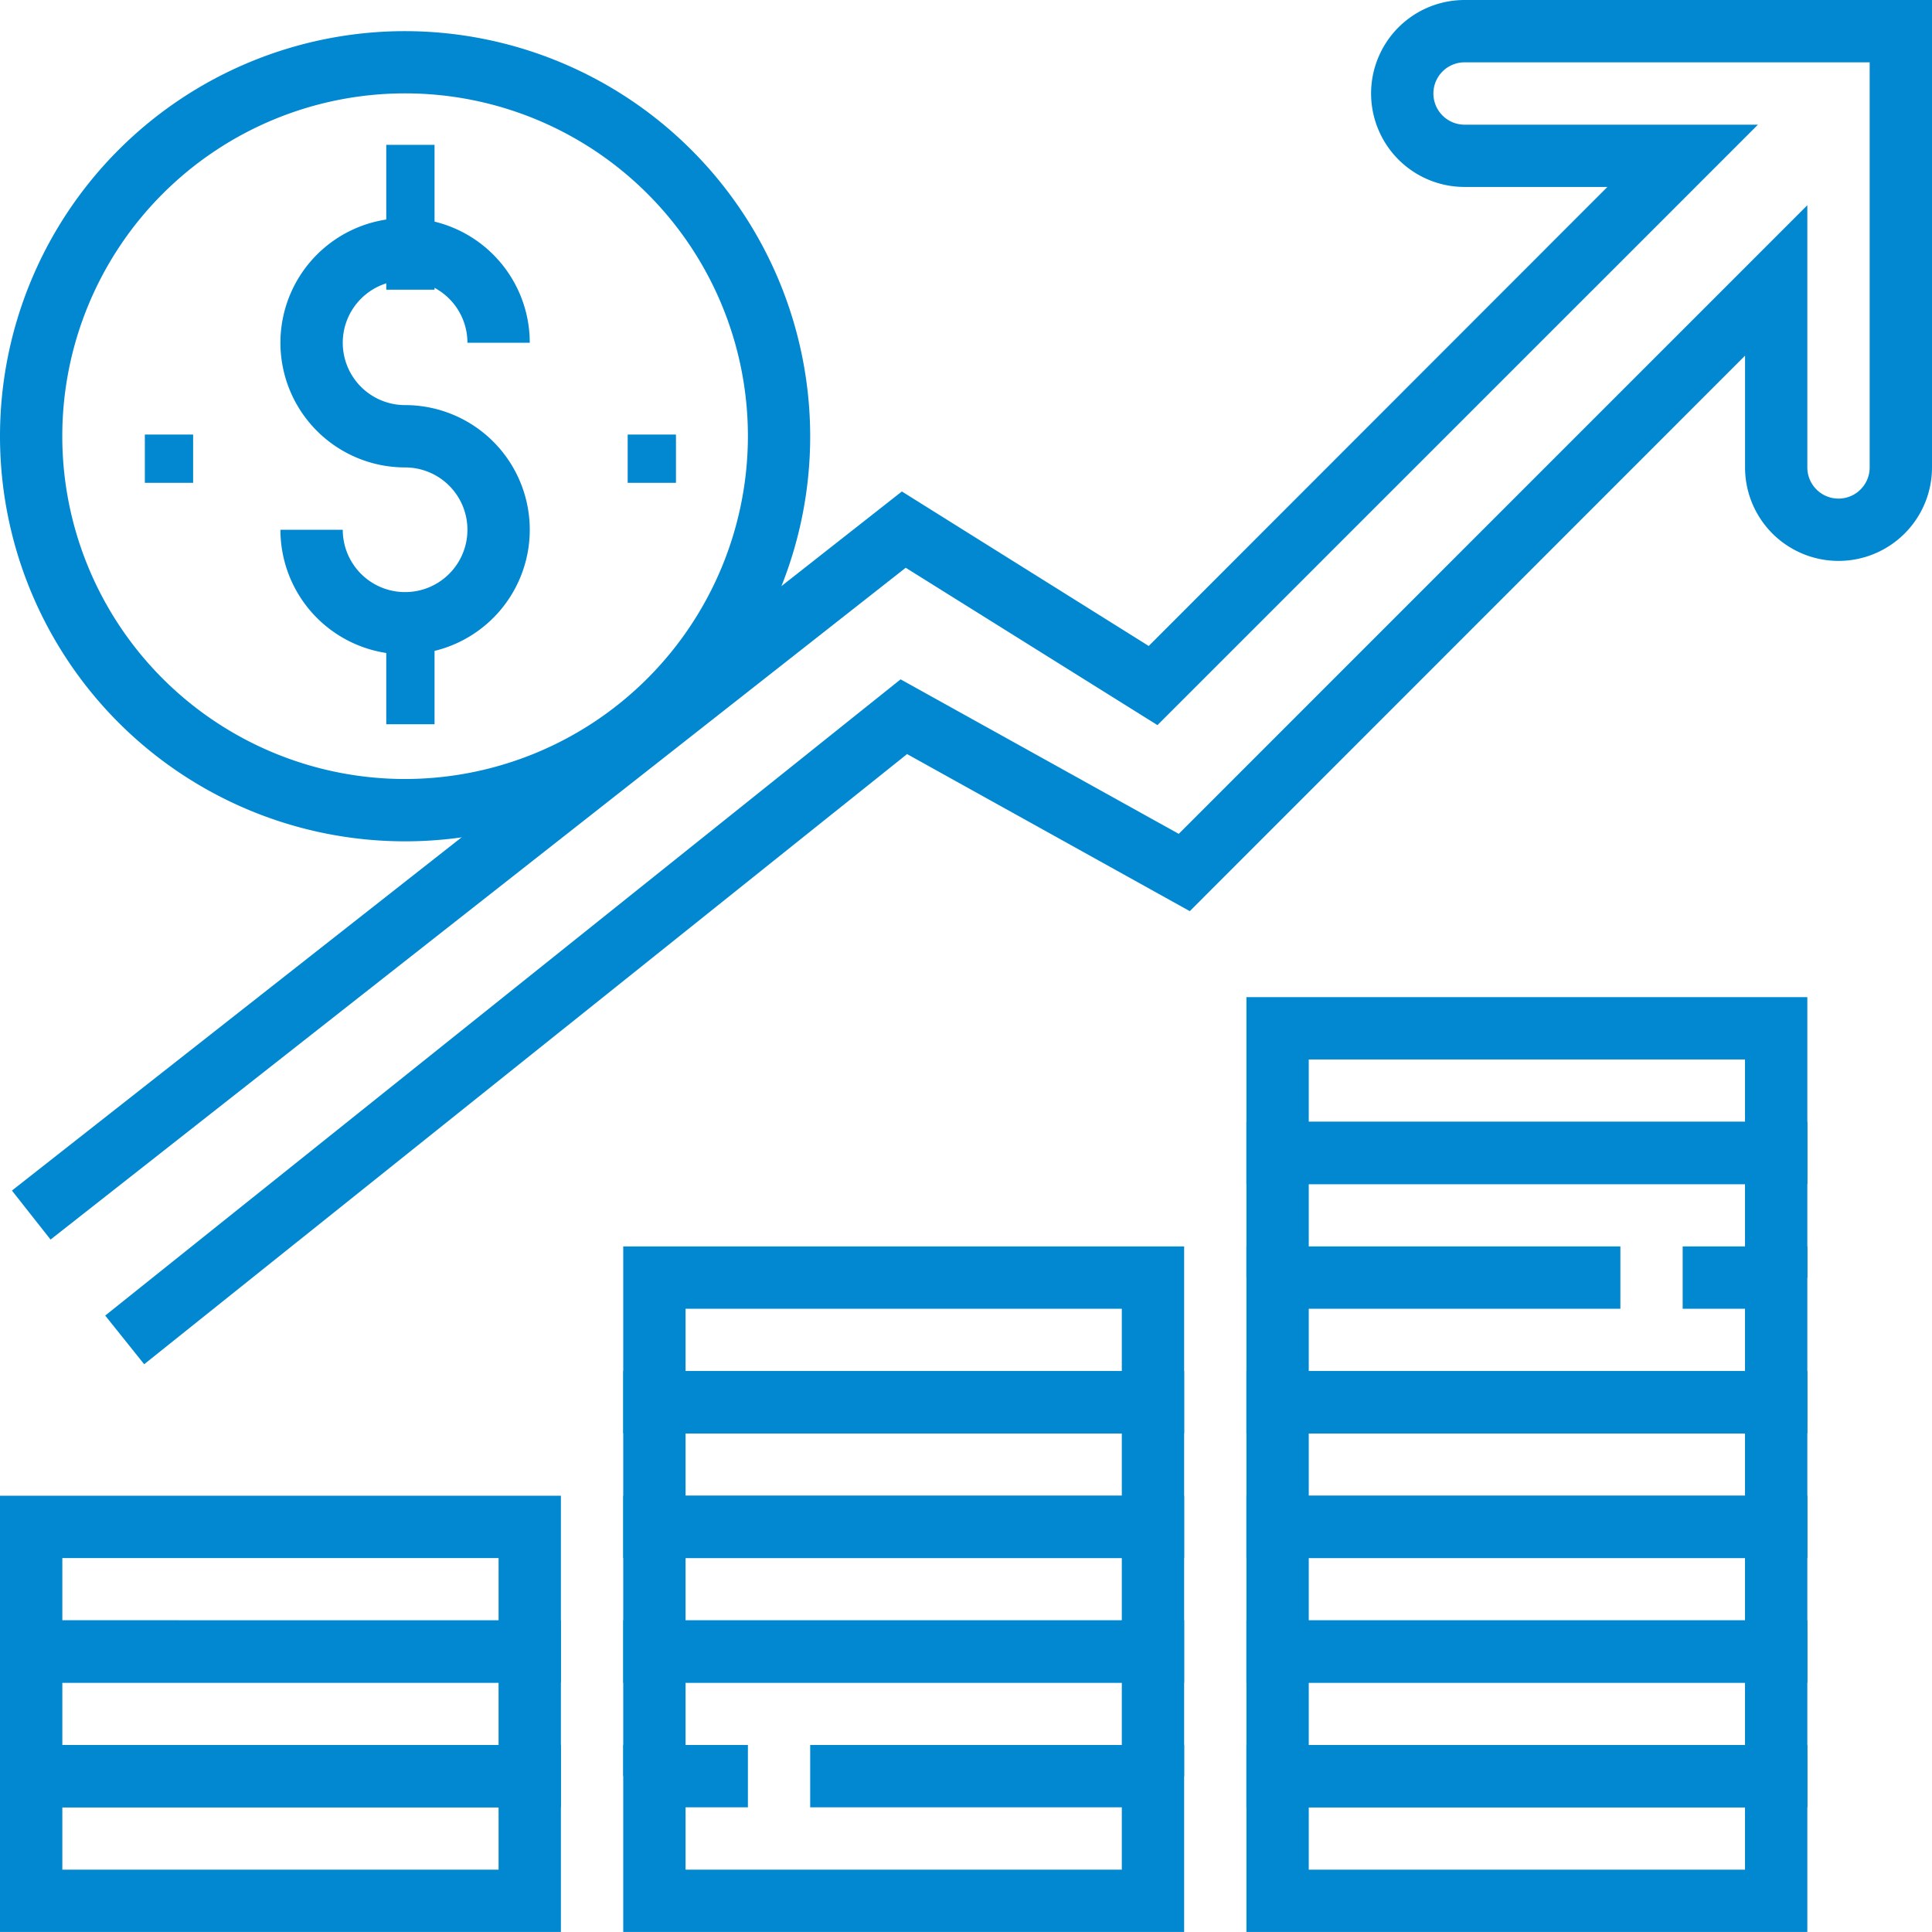 <svg xmlns="http://www.w3.org/2000/svg" width="40.014" height="40.014" viewBox="0 0 40.014 40.014"><g transform="translate(5.808 4.518)"><path d="M74.582,59.872a1.291,1.291,0,1,1,1.291-1.291h1.291a2.582,2.582,0,1,0-2.582,2.582,1.291,1.291,0,1,1-1.291,1.291H72a2.582,2.582,0,1,0,2.582-2.582Z" transform="translate(-72 -56)" fill="#0288d1"/></g><g transform="translate(7.622 2.858)"><g transform="translate(0 0)"><rect width="1" height="3" transform="translate(0.378 0.142)" fill="#0288d1"/></g></g><g transform="translate(7.622 13.338)"><g transform="translate(0 0)"><rect width="1" height="2" transform="translate(0.378 -0.338)" fill="#0288d1"/></g></g><g transform="translate(0 36.141)"><path d="M0,448v3.872H11.617V448Zm10.326,2.582H1.291v-1.291h9.035Z" transform="translate(0 -448)" fill="#0288d1"/></g><g transform="translate(0 33.56)"><path d="M0,416v3.872H11.617V416Zm10.326,2.582H1.291v-1.291h9.035Z" transform="translate(0 -416)" fill="#0288d1"/></g><g transform="translate(0 30.978)"><path d="M0,384v3.872H11.617V384Zm10.326,2.582H1.291v-1.291h9.035Z" transform="translate(0 -384)" fill="#0288d1"/></g><g transform="translate(12.908 36.141)"><path d="M163.872,448v1.291h6.454v1.291h-9.035v-1.291h1.291V448H160v3.872h11.617V448Z" transform="translate(-160 -448)" fill="#0288d1"/></g><g transform="translate(12.908 33.56)"><path d="M160,416v3.227h1.291v-1.936h9.035v1.936h1.291V416Z" transform="translate(-160 -416)" fill="#0288d1"/></g><g transform="translate(12.908 30.978)"><path d="M160,384v3.872h11.617V384Zm10.326,2.582h-9.035v-1.291h9.035Z" transform="translate(-160 -384)" fill="#0288d1"/></g><g transform="translate(12.908 28.397)"><path d="M160,352v3.872h11.617V352Zm10.326,2.582h-9.035v-1.291h9.035Z" transform="translate(-160 -352)" fill="#0288d1"/></g><g transform="translate(12.908 25.815)"><path d="M160,320v3.872h11.617V320Zm10.326,2.582h-9.035v-1.291h9.035Z" transform="translate(-160 -320)" fill="#0288d1"/></g><g transform="translate(25.815 36.141)"><path d="M320,448v3.872h11.617V448Zm10.326,2.582h-9.035v-1.291h9.035Z" transform="translate(-320 -448)" fill="#0288d1"/></g><g transform="translate(25.815 33.56)"><path d="M320,416v3.872h11.617V416Zm10.326,2.582h-9.035v-1.291h9.035Z" transform="translate(-320 -416)" fill="#0288d1"/></g><g transform="translate(25.815 30.978)"><path d="M320,384v3.872h11.617V384Zm10.326,2.582h-9.035v-1.291h9.035Z" transform="translate(-320 -384)" fill="#0288d1"/></g><g transform="translate(25.815 28.397)"><path d="M320,352v3.872h11.617V352Zm10.326,2.582h-9.035v-1.291h9.035Z" transform="translate(-320 -352)" fill="#0288d1"/></g><g transform="translate(25.815 25.815)"><path d="M329.035,320v1.291h1.291v1.291h-9.035v-1.291h6.454V320H320v3.872h11.617V320Z" transform="translate(-320 -320)" fill="#0288d1"/></g><g transform="translate(25.815 23.234)"><path d="M320,288v3.227h1.291v-1.936h9.035v1.936h1.291V288Z" transform="translate(-320 -288)" fill="#0288d1"/></g><g transform="translate(25.815 20.652)"><path d="M320,256v3.872h11.617V256Zm10.326,2.582h-9.035v-1.291h9.035Z" transform="translate(-320 -256)" fill="#0288d1"/></g><g transform="translate(0.247)"><path d="M33.142,0a1.936,1.936,0,1,0,0,3.872H36.1L26.6,13.379l-5.112-3.2L3.056,24.658l.8,1.015L21.567,11.759l5.214,3.259L39.218,2.582H33.142a.645.645,0,1,1,0-1.291h8.39v8.39a.645.645,0,0,1-1.291,0V4.25L27.222,17.27l-5.761-3.2L4.988,27.247l.807,1.008,15.8-12.637,5.856,3.253,11.5-11.505V9.681a1.936,1.936,0,0,0,3.872,0V0Z" transform="translate(-3.056)" fill="#0288d1"/></g><g transform="translate(2.858 8.574)"><g transform="translate(0 0)"><rect width="1" height="1" transform="translate(0.142 0.426)" fill="#0288d1"/></g></g><g transform="translate(13.338 8.574)"><g transform="translate(0 0)"><rect width="1" height="1" transform="translate(-0.338 0.426)" fill="#0288d1"/></g></g><g transform="translate(0 0.645)"><path d="M8.39,8a8.39,8.39,0,1,0,8.39,8.39A8.4,8.4,0,0,0,8.39,8Zm0,15.489a7.1,7.1,0,1,1,7.1-7.1A7.108,7.108,0,0,1,8.39,23.489Z" transform="translate(0 -8)" fill="#0288d1"/></g></svg>